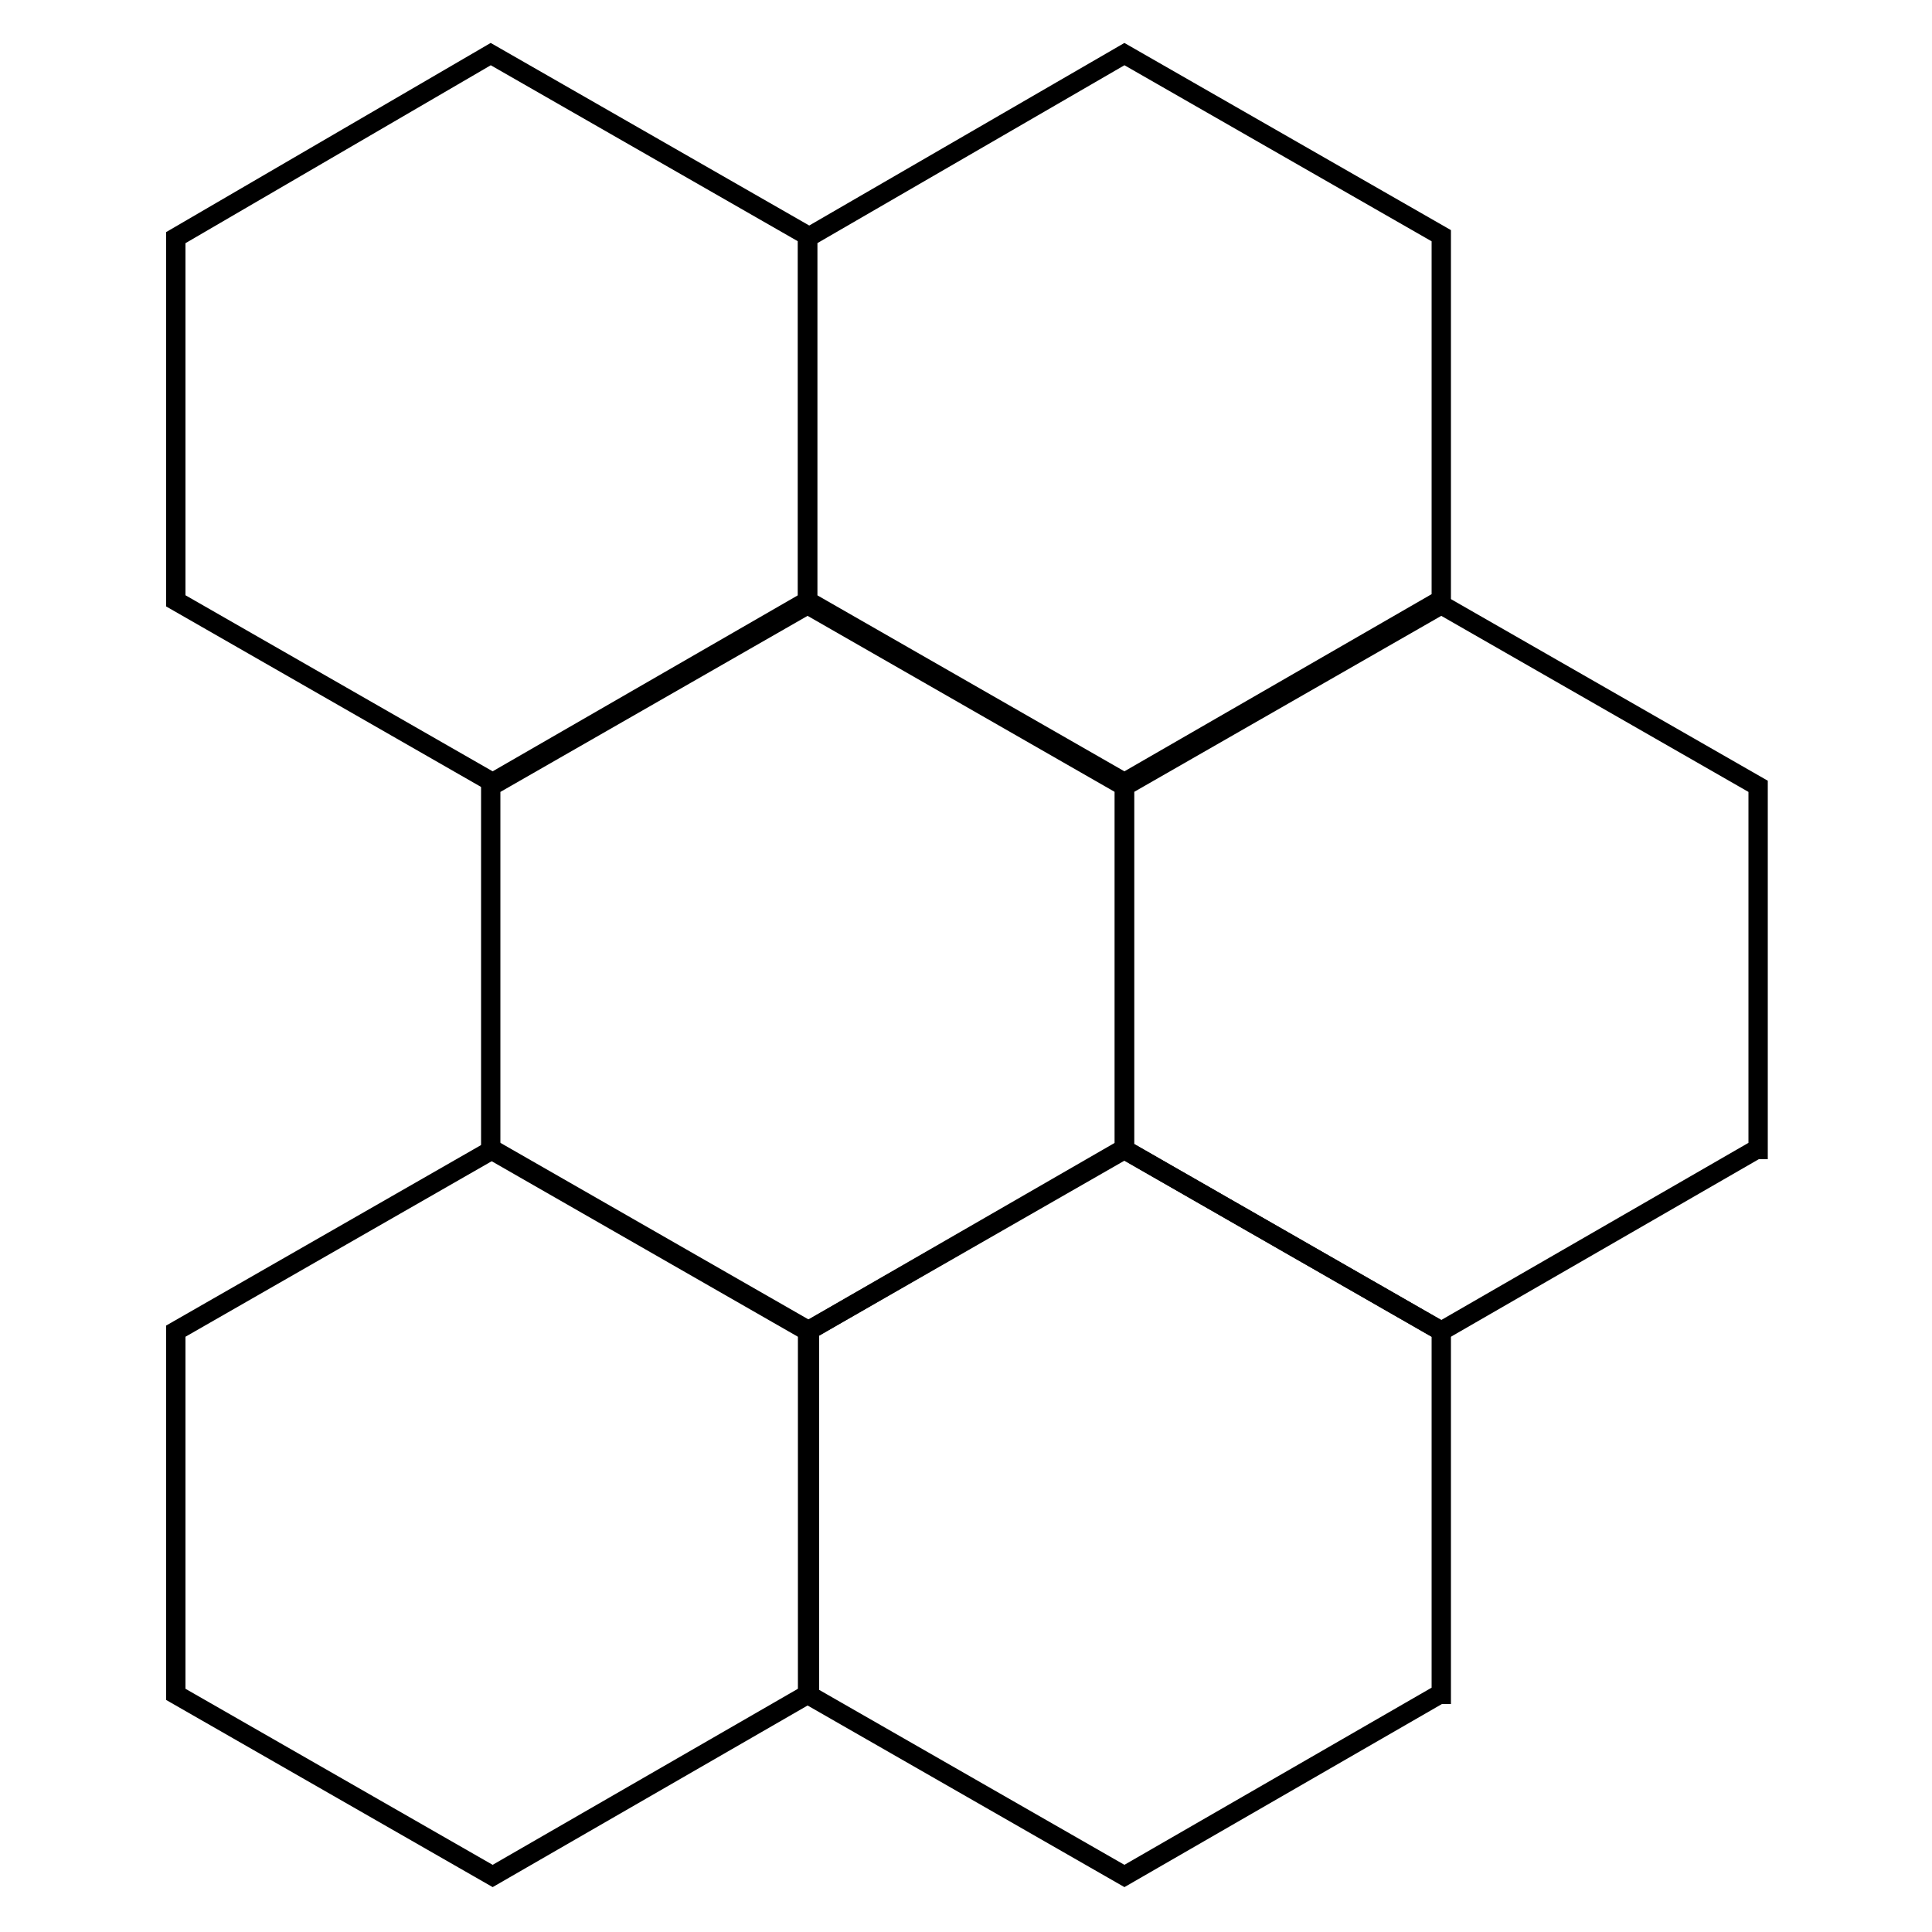 <?xml version="1.0" encoding="UTF-8"?>
<svg id="Layer_1" data-name="Layer 1" xmlns="http://www.w3.org/2000/svg" version="1.1" viewBox="0 0 100 100">
  <defs>
    <style>
      .cls-1 {
        fill: none;
        stroke: #000;
        stroke-miterlimit: 10;
      }
    </style>
  </defs>
  <path class="cls-1" d="M41.8,31.1l-16.3,9.4-16.4-9.4V12.3L25.4,2.8l16.4,9.4v18.8h0Z"/>
  <path class="cls-1" d="M74.5,31.1l-16.3,9.4-16.4-9.4V12.3L58.2,2.8l16.4,9.4v18.8h0Z"/>
  <path class="cls-1" d="M58.1,59.5l-16.3,9.4-16.4-9.4v-18.8l16.4-9.4,16.4,9.4v18.8h0Z"/>
  <path class="cls-1" d="M90.9,59.5l-16.3,9.4-16.4-9.4v-18.8l16.4-9.4,16.4,9.4v18.8h0Z"/>
  <path class="cls-1" d="M41.8,87.7l-16.3,9.4-16.4-9.4v-18.8l16.4-9.4,16.4,9.4v18.8h0Z"/>
  <path class="cls-1" d="M74.5,87.7l-16.3,9.4-16.4-9.4v-18.8l16.4-9.4,16.4,9.4v18.8h0Z"/>
</svg>